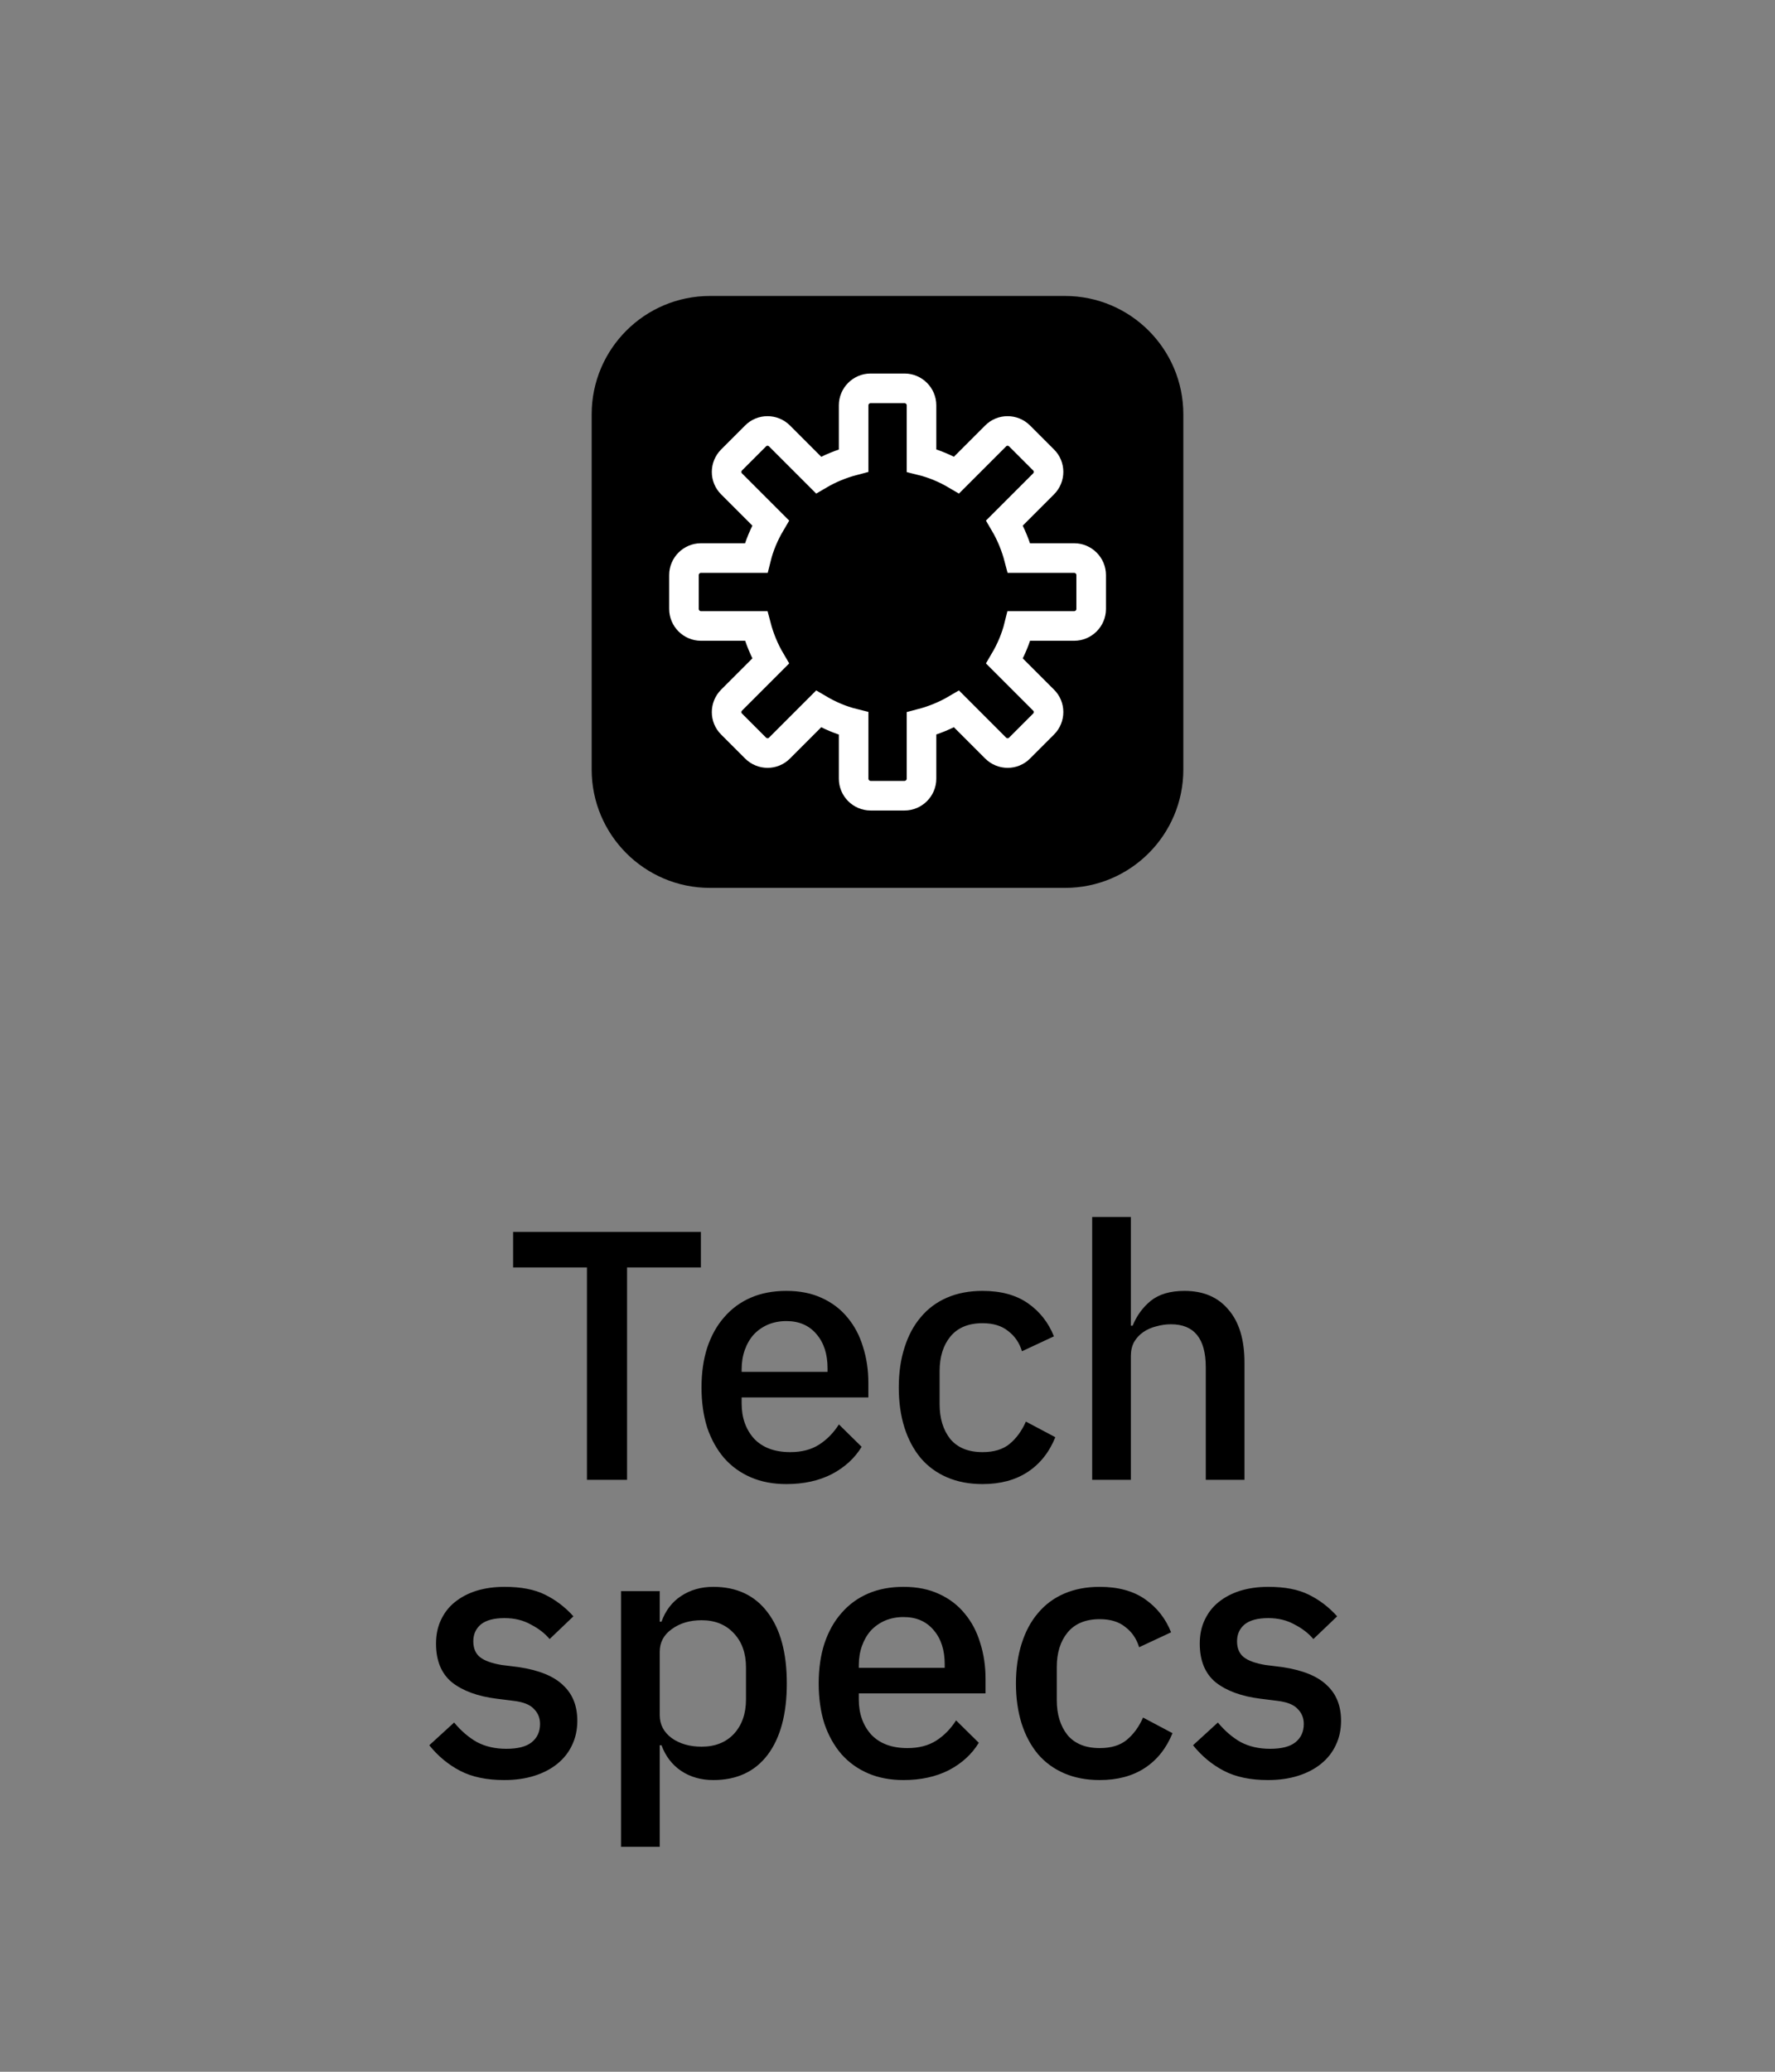 <?xml version="1.0" encoding="UTF-8"?> <svg xmlns="http://www.w3.org/2000/svg" width="120" height="140" viewBox="0 0 120 140" fill="none"><rect x="0" y="0" width="120" height="140" fill="#808080" stroke="none"/><g clip-path="url(#clip0_5_13)"><path d="M72 20H48C43.582 20 40 23.582 40 28V52C40 56.418 43.582 60 48 60H72C76.418 60 80 56.418 80 52V28C80 23.582 76.418 20 72 20Z" fill="black"></path><path d="M72.62 37.71H68.89C68.67 36.87 68.34 36.07 67.91 35.34L70.55 32.7C71 32.25 71 31.52 70.55 31.08L68.93 29.46C68.48 29.01 67.75 29.01 67.31 29.46L64.67 32.1C63.94 31.67 63.15 31.33 62.3 31.12V27.39C62.3 26.76 61.78 26.24 61.15 26.24H58.86C58.23 26.24 57.71 26.76 57.71 27.39V31.12C56.87 31.34 56.07 31.67 55.34 32.1L52.7 29.46C52.25 29.01 51.52 29.01 51.08 29.46L49.46 31.08C49.01 31.53 49.01 32.26 49.46 32.7L52.1 35.34C51.67 36.07 51.33 36.86 51.12 37.71H47.39C46.76 37.71 46.24 38.23 46.24 38.86V41.15C46.24 41.78 46.76 42.3 47.39 42.3H51.12C51.34 43.14 51.67 43.94 52.1 44.67L49.46 47.31C49.01 47.76 49.01 48.49 49.46 48.93L51.08 50.55C51.53 51 52.26 51 52.7 50.55L55.34 47.91C56.07 48.34 56.86 48.68 57.71 48.89V52.62C57.71 53.25 58.23 53.77 58.86 53.77H61.15C61.78 53.77 62.3 53.25 62.3 52.62V48.89C63.14 48.67 63.94 48.34 64.67 47.91L67.31 50.55C67.76 51 68.49 51 68.93 50.55L70.55 48.93C71 48.48 71 47.75 70.55 47.31L67.91 44.67C68.34 43.94 68.68 43.15 68.89 42.3H72.62C73.25 42.3 73.77 41.78 73.77 41.15V38.86C73.77 38.23 73.25 37.71 72.62 37.71Z" stroke="white" stroke-width="2" stroke-miterlimit="10"></path></g><path d="M42.393 85.648V100H39.681V85.648H34.689V83.248H47.385V85.648H42.393ZM53.163 100.288C52.267 100.288 51.467 100.136 50.763 99.832C50.059 99.528 49.459 99.096 48.962 98.536C48.467 97.96 48.083 97.272 47.81 96.472C47.554 95.656 47.426 94.752 47.426 93.76C47.426 92.768 47.554 91.872 47.81 91.072C48.083 90.256 48.467 89.568 48.962 89.008C49.459 88.432 50.059 87.992 50.763 87.688C51.467 87.384 52.267 87.232 53.163 87.232C54.075 87.232 54.874 87.392 55.562 87.712C56.267 88.032 56.85 88.48 57.315 89.056C57.779 89.616 58.123 90.272 58.346 91.024C58.587 91.776 58.706 92.584 58.706 93.448V94.432H50.139V94.84C50.139 95.8 50.419 96.592 50.978 97.216C51.554 97.824 52.37 98.128 53.426 98.128C54.194 98.128 54.843 97.96 55.37 97.624C55.898 97.288 56.346 96.832 56.715 96.256L58.251 97.768C57.786 98.536 57.114 99.152 56.234 99.616C55.355 100.064 54.331 100.288 53.163 100.288ZM53.163 89.272C52.715 89.272 52.298 89.352 51.914 89.512C51.547 89.672 51.227 89.896 50.955 90.184C50.699 90.472 50.498 90.816 50.355 91.216C50.211 91.616 50.139 92.056 50.139 92.536V92.704H55.947V92.464C55.947 91.504 55.699 90.736 55.203 90.16C54.706 89.568 54.026 89.272 53.163 89.272ZM66.427 100.288C65.531 100.288 64.731 100.136 64.026 99.832C63.322 99.528 62.73 99.096 62.251 98.536C61.77 97.96 61.403 97.272 61.147 96.472C60.891 95.656 60.763 94.752 60.763 93.76C60.763 92.768 60.891 91.872 61.147 91.072C61.403 90.256 61.77 89.568 62.251 89.008C62.73 88.432 63.322 87.992 64.026 87.688C64.731 87.384 65.531 87.232 66.427 87.232C67.674 87.232 68.698 87.512 69.499 88.072C70.299 88.632 70.882 89.376 71.251 90.304L69.091 91.312C68.915 90.736 68.603 90.28 68.154 89.944C67.722 89.592 67.147 89.416 66.427 89.416C65.466 89.416 64.739 89.72 64.243 90.328C63.763 90.92 63.523 91.696 63.523 92.656V94.888C63.523 95.848 63.763 96.632 64.243 97.24C64.739 97.832 65.466 98.128 66.427 98.128C67.195 98.128 67.802 97.944 68.251 97.576C68.715 97.192 69.082 96.688 69.355 96.064L71.347 97.12C70.93 98.144 70.306 98.928 69.475 99.472C68.642 100.016 67.626 100.288 66.427 100.288ZM73.837 82.24H76.453V89.584H76.573C76.845 88.912 77.253 88.352 77.797 87.904C78.357 87.456 79.117 87.232 80.077 87.232C81.357 87.232 82.349 87.656 83.053 88.504C83.773 89.336 84.133 90.528 84.133 92.08V100H81.517V92.392C81.517 90.456 80.733 89.488 79.165 89.488C78.829 89.488 78.493 89.536 78.157 89.632C77.837 89.712 77.549 89.84 77.293 90.016C77.037 90.192 76.829 90.416 76.669 90.688C76.525 90.96 76.453 91.272 76.453 91.624V100H73.837V82.24ZM34.086 120.288C32.902 120.288 31.91 120.08 31.11 119.664C30.31 119.248 29.614 118.672 29.022 117.936L30.702 116.4C31.166 116.96 31.678 117.4 32.238 117.72C32.814 118.024 33.478 118.176 34.23 118.176C34.998 118.176 35.566 118.032 35.934 117.744C36.318 117.44 36.51 117.024 36.51 116.496C36.51 116.096 36.374 115.76 36.102 115.488C35.846 115.2 35.39 115.016 34.734 114.936L33.582 114.792C32.302 114.632 31.294 114.264 30.558 113.688C29.838 113.096 29.478 112.224 29.478 111.072C29.478 110.464 29.59 109.928 29.814 109.464C30.038 108.984 30.35 108.584 30.75 108.264C31.166 107.928 31.654 107.672 32.214 107.496C32.79 107.32 33.422 107.232 34.11 107.232C35.23 107.232 36.142 107.408 36.846 107.76C37.566 108.112 38.206 108.6 38.766 109.224L37.158 110.76C36.838 110.376 36.414 110.048 35.886 109.776C35.374 109.488 34.782 109.344 34.11 109.344C33.39 109.344 32.854 109.488 32.502 109.776C32.166 110.064 31.998 110.44 31.998 110.904C31.998 111.384 32.15 111.744 32.454 111.984C32.758 112.224 33.246 112.4 33.918 112.512L35.07 112.656C36.446 112.864 37.446 113.272 38.07 113.88C38.71 114.472 39.03 115.272 39.03 116.28C39.03 116.888 38.91 117.44 38.67 117.936C38.446 118.416 38.118 118.832 37.686 119.184C37.254 119.536 36.734 119.808 36.126 120C35.518 120.192 34.838 120.288 34.086 120.288ZM41.985 107.52H44.601V109.584H44.721C44.993 108.832 45.433 108.256 46.041 107.856C46.665 107.44 47.393 107.232 48.225 107.232C49.809 107.232 51.033 107.808 51.897 108.96C52.761 110.096 53.193 111.696 53.193 113.76C53.193 115.824 52.761 117.432 51.897 118.584C51.033 119.72 49.809 120.288 48.225 120.288C47.393 120.288 46.665 120.08 46.041 119.664C45.433 119.248 44.993 118.672 44.721 117.936H44.601V124.8H41.985V107.52ZM47.433 118.032C48.345 118.032 49.073 117.744 49.617 117.168C50.161 116.576 50.433 115.8 50.433 114.84V112.68C50.433 111.72 50.161 110.952 49.617 110.376C49.073 109.784 48.345 109.488 47.433 109.488C46.633 109.488 45.961 109.688 45.417 110.088C44.873 110.472 44.601 110.984 44.601 111.624V115.896C44.601 116.536 44.873 117.056 45.417 117.456C45.961 117.84 46.633 118.032 47.433 118.032ZM61.084 120.288C60.188 120.288 59.388 120.136 58.684 119.832C57.98 119.528 57.38 119.096 56.884 118.536C56.388 117.96 56.004 117.272 55.732 116.472C55.476 115.656 55.348 114.752 55.348 113.76C55.348 112.768 55.476 111.872 55.732 111.072C56.004 110.256 56.388 109.568 56.884 109.008C57.38 108.432 57.98 107.992 58.684 107.688C59.388 107.384 60.188 107.232 61.084 107.232C61.996 107.232 62.796 107.392 63.484 107.712C64.188 108.032 64.772 108.48 65.236 109.056C65.7 109.616 66.044 110.272 66.268 111.024C66.508 111.776 66.628 112.584 66.628 113.448V114.432H58.06V114.84C58.06 115.8 58.34 116.592 58.9 117.216C59.476 117.824 60.292 118.128 61.348 118.128C62.116 118.128 62.764 117.96 63.292 117.624C63.82 117.288 64.268 116.832 64.636 116.256L66.172 117.768C65.708 118.536 65.036 119.152 64.156 119.616C63.276 120.064 62.252 120.288 61.084 120.288ZM61.084 109.272C60.636 109.272 60.22 109.352 59.836 109.512C59.468 109.672 59.148 109.896 58.876 110.184C58.62 110.472 58.42 110.816 58.276 111.216C58.132 111.616 58.06 112.056 58.06 112.536V112.704H63.868V112.464C63.868 111.504 63.62 110.736 63.124 110.16C62.628 109.568 61.948 109.272 61.084 109.272ZM74.348 120.288C73.452 120.288 72.652 120.136 71.948 119.832C71.244 119.528 70.652 119.096 70.172 118.536C69.692 117.96 69.324 117.272 69.068 116.472C68.812 115.656 68.684 114.752 68.684 113.76C68.684 112.768 68.812 111.872 69.068 111.072C69.324 110.256 69.692 109.568 70.172 109.008C70.652 108.432 71.244 107.992 71.948 107.688C72.652 107.384 73.452 107.232 74.348 107.232C75.596 107.232 76.62 107.512 77.42 108.072C78.22 108.632 78.804 109.376 79.172 110.304L77.012 111.312C76.836 110.736 76.524 110.28 76.076 109.944C75.644 109.592 75.068 109.416 74.348 109.416C73.388 109.416 72.66 109.72 72.164 110.328C71.684 110.92 71.444 111.696 71.444 112.656V114.888C71.444 115.848 71.684 116.632 72.164 117.24C72.66 117.832 73.388 118.128 74.348 118.128C75.116 118.128 75.724 117.944 76.172 117.576C76.636 117.192 77.004 116.688 77.276 116.064L79.268 117.12C78.852 118.144 78.228 118.928 77.396 119.472C76.564 120.016 75.548 120.288 74.348 120.288ZM85.719 120.288C84.535 120.288 83.543 120.08 82.743 119.664C81.943 119.248 81.247 118.672 80.655 117.936L82.335 116.4C82.799 116.96 83.311 117.4 83.871 117.72C84.447 118.024 85.111 118.176 85.863 118.176C86.631 118.176 87.199 118.032 87.567 117.744C87.951 117.44 88.143 117.024 88.143 116.496C88.143 116.096 88.007 115.76 87.735 115.488C87.479 115.2 87.023 115.016 86.367 114.936L85.215 114.792C83.935 114.632 82.927 114.264 82.191 113.688C81.471 113.096 81.111 112.224 81.111 111.072C81.111 110.464 81.223 109.928 81.447 109.464C81.671 108.984 81.983 108.584 82.383 108.264C82.799 107.928 83.287 107.672 83.847 107.496C84.423 107.32 85.055 107.232 85.743 107.232C86.863 107.232 87.775 107.408 88.479 107.76C89.199 108.112 89.839 108.6 90.399 109.224L88.791 110.76C88.471 110.376 88.047 110.048 87.519 109.776C87.007 109.488 86.415 109.344 85.743 109.344C85.023 109.344 84.487 109.488 84.135 109.776C83.799 110.064 83.631 110.44 83.631 110.904C83.631 111.384 83.783 111.744 84.087 111.984C84.391 112.224 84.879 112.4 85.551 112.512L86.703 112.656C88.079 112.864 89.079 113.272 89.703 113.88C90.343 114.472 90.663 115.272 90.663 116.28C90.663 116.888 90.543 117.44 90.303 117.936C90.079 118.416 89.751 118.832 89.319 119.184C88.887 119.536 88.367 119.808 87.759 120C87.151 120.192 86.471 120.288 85.719 120.288Z" fill="black"></path><defs><clipPath id="clip0_5_13"><rect width="40" height="40" fill="white" transform="translate(40 20)"></rect></clipPath></defs></svg> 